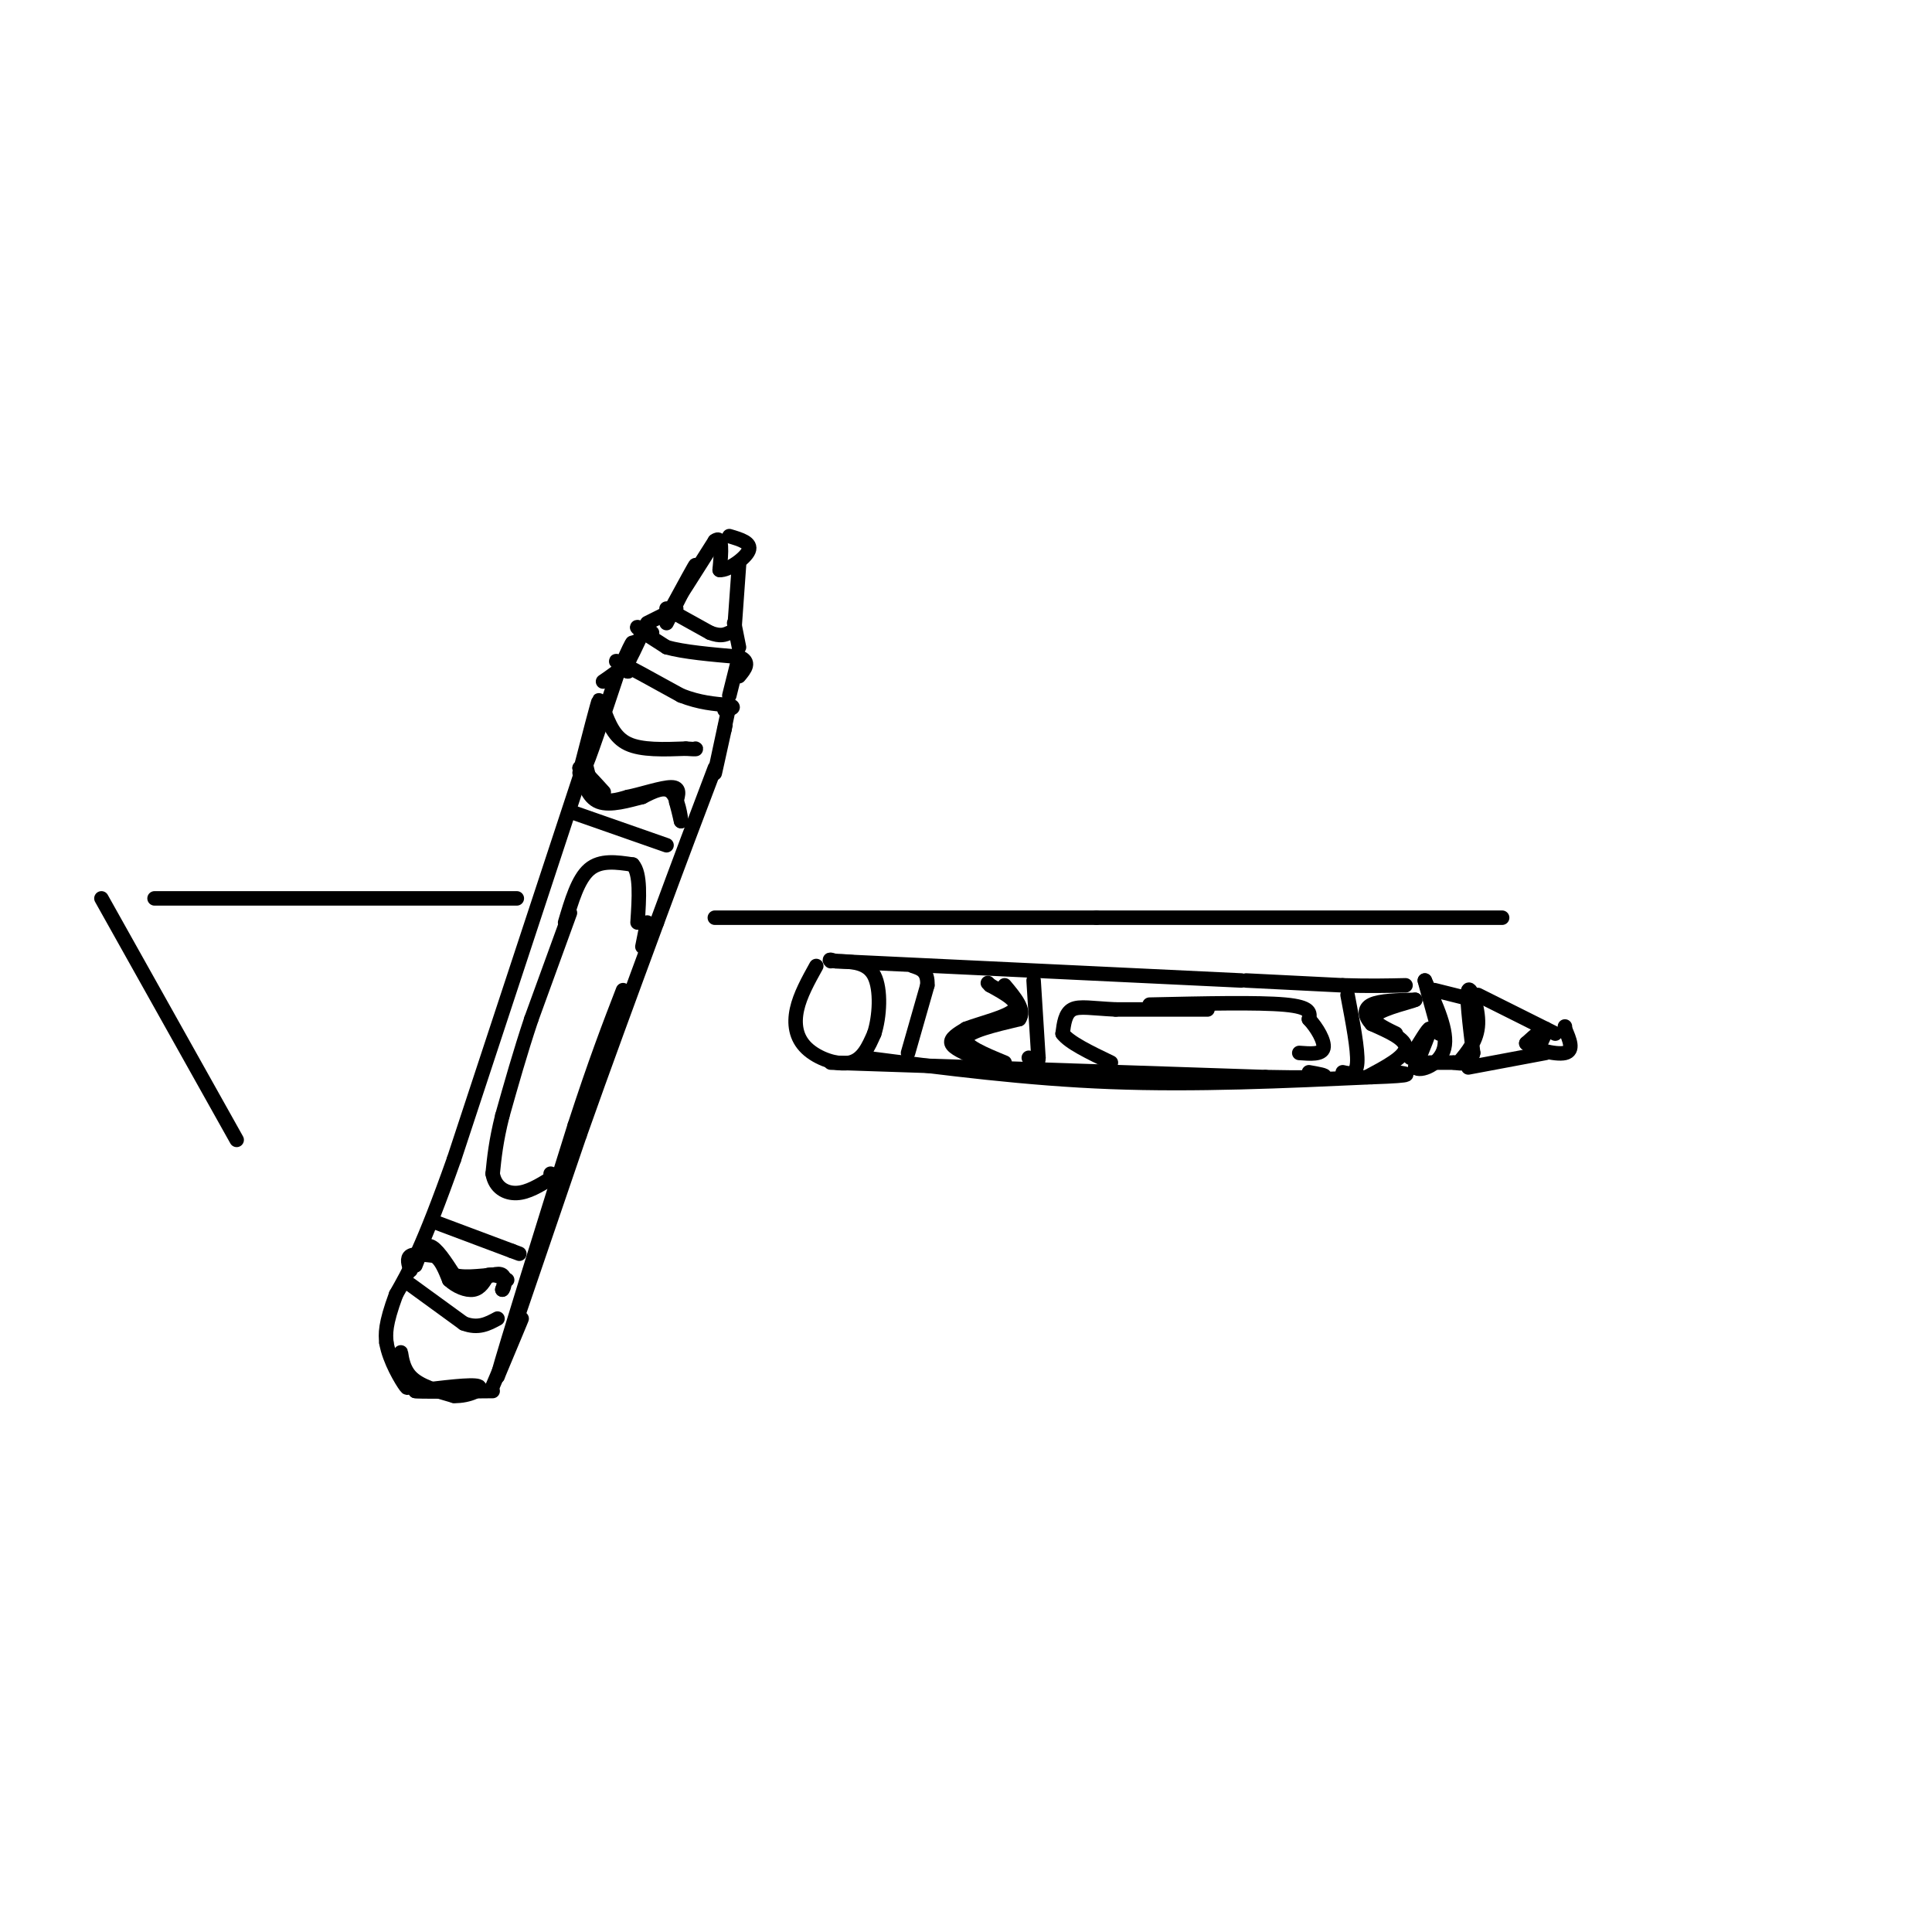 <svg viewBox='0 0 400 400' version='1.1' xmlns='http://www.w3.org/2000/svg' xmlns:xlink='http://www.w3.org/1999/xlink'><g fill='none' stroke='rgb(0,0,0)' stroke-width='3' stroke-linecap='round' stroke-linejoin='round'><path d='M121,158c0.000,0.000 -27.000,82.000 -27,82'/><path d='M94,240c-6.500,18.333 -9.250,23.167 -12,28'/><path d='M82,268c-2.333,6.333 -2.167,8.167 -2,10'/><path d='M80,278c0.622,3.689 3.178,7.911 4,9c0.822,1.089 -0.089,-0.956 -1,-3'/><path d='M83,284c-0.167,-1.619 -0.083,-4.167 0,-4c0.083,0.167 0.167,3.048 2,5c1.833,1.952 5.417,2.976 9,4'/><path d='M94,289c3.089,0.133 6.311,-1.533 5,-2c-1.311,-0.467 -7.156,0.267 -13,1'/><path d='M86,288c0.500,0.167 8.250,0.083 16,0'/><path d='M102,287c2.917,-6.833 5.833,-13.667 6,-14c0.167,-0.333 -2.417,5.833 -5,12'/><path d='M103,285c1.833,-6.667 8.917,-29.333 16,-52'/><path d='M119,233c4.333,-13.333 7.167,-20.667 10,-28'/><path d='M106,276c0.000,0.000 14.000,-41.000 14,-41'/><path d='M120,235c5.000,-14.167 10.500,-29.083 16,-44'/><path d='M136,191c4.667,-12.667 8.333,-22.333 12,-32'/><path d='M120,160c1.917,-7.417 3.833,-14.833 4,-15c0.167,-0.167 -1.417,6.917 -3,14'/><path d='M121,159c0.667,-1.000 3.833,-10.500 7,-20'/><path d='M128,139c1.869,-3.810 3.042,-3.333 2,-2c-1.042,1.333 -4.298,3.524 -5,4c-0.702,0.476 1.149,-0.762 3,-2'/><path d='M128,139c0.833,-0.333 1.417,-0.167 2,0'/><path d='M130,139c-0.711,-0.756 -3.489,-2.644 -2,-2c1.489,0.644 7.244,3.822 13,7'/><path d='M141,144c3.833,1.500 6.917,1.750 10,2'/><path d='M151,146c1.500,0.500 0.250,0.750 -1,1'/><path d='M151,146c-1.417,6.583 -2.833,13.167 -3,14c-0.167,0.833 0.917,-4.083 2,-9'/><path d='M150,151c0.333,-1.500 0.167,-0.750 0,0'/><path d='M85,266c0.000,0.000 11.000,8.000 11,8'/><path d='M96,274c3.000,1.167 5.000,0.083 7,-1'/><path d='M125,147c1.083,2.833 2.167,5.667 5,7c2.833,1.333 7.417,1.167 12,1'/><path d='M142,155c2.333,0.167 2.167,0.083 2,0'/><path d='M129,137c0.917,-2.000 1.833,-4.000 2,-4c0.167,0.000 -0.417,2.000 -1,4'/><path d='M130,137c0.333,-0.333 1.667,-3.167 3,-6'/><path d='M135,131c-1.750,-0.750 -3.500,-1.500 -3,-1c0.500,0.500 3.250,2.250 6,4'/><path d='M138,134c3.500,1.000 9.250,1.500 15,2'/><path d='M153,136c2.500,1.000 1.250,2.500 0,4'/><path d='M151,144c0.000,0.000 2.000,-8.000 2,-8'/><path d='M138,129c2.917,-5.750 5.833,-11.500 6,-12c0.167,-0.500 -2.417,4.250 -5,9'/><path d='M139,126c0.667,-0.833 4.833,-7.417 9,-14'/><path d='M148,112c1.667,-1.333 1.333,2.333 1,6'/><path d='M149,118c1.667,0.178 5.333,-2.378 6,-4c0.667,-1.622 -1.667,-2.311 -4,-3'/><path d='M138,126c0.000,0.000 9.000,5.000 9,5'/><path d='M147,131c2.167,0.833 3.083,0.417 4,0'/><path d='M152,131c0.000,0.000 1.000,-14.000 1,-14'/><path d='M134,129c0.000,0.000 6.000,-3.000 6,-3'/><path d='M153,134c0.000,0.000 -1.000,-5.000 -1,-5'/><path d='M85,263c-0.417,-1.250 -0.833,-2.500 0,-3c0.833,-0.500 2.917,-0.250 5,0'/><path d='M90,260c1.333,0.833 2.167,2.917 3,5'/><path d='M93,265c1.444,1.356 3.556,2.244 5,2c1.444,-0.244 2.222,-1.622 3,-3'/><path d='M101,264c1.167,-0.333 2.583,0.333 4,1'/><path d='M90,253c0.000,0.000 16.000,6.000 16,6'/><path d='M106,259c2.667,1.000 1.333,0.500 0,0'/><path d='M86,262c0.833,-2.167 1.667,-4.333 3,-4c1.333,0.333 3.167,3.167 5,6'/><path d='M94,264c2.733,0.800 7.067,-0.200 9,0c1.933,0.200 1.467,1.600 1,3'/><path d='M104,267c0.378,-0.244 0.822,-2.356 0,-3c-0.822,-0.644 -2.911,0.178 -5,1'/><path d='M121,157c0.750,3.333 1.500,6.667 3,8c1.500,1.333 3.750,0.667 6,0'/><path d='M130,165c2.889,-0.578 7.111,-2.022 9,-2c1.889,0.022 1.444,1.511 1,3'/><path d='M140,166c0.333,1.167 0.667,2.583 1,4'/><path d='M141,170c-0.022,-0.756 -0.578,-4.644 -2,-6c-1.422,-1.356 -3.711,-0.178 -6,1'/><path d='M133,165c-2.756,0.689 -6.644,1.911 -9,1c-2.356,-0.911 -3.178,-3.956 -4,-7'/><path d='M120,159c0.167,-0.333 2.583,2.333 5,5'/><path d='M118,168c0.000,0.000 20.000,7.000 20,7'/><path d='M118,189c0.000,0.000 -8.000,22.000 -8,22'/><path d='M110,211c-2.333,7.000 -4.167,13.500 -6,20'/><path d='M104,231c-1.333,5.333 -1.667,8.667 -2,12'/><path d='M102,243c0.489,2.889 2.711,4.111 5,4c2.289,-0.111 4.644,-1.556 7,-3'/><path d='M114,244c1.167,-0.667 0.583,-0.833 0,-1'/><path d='M117,191c1.333,-4.500 2.667,-9.000 5,-11c2.333,-2.000 5.667,-1.500 9,-1'/><path d='M131,179c1.667,1.833 1.333,6.917 1,12'/><path d='M133,196c0.000,0.000 1.000,-5.000 1,-5'/><path d='M169,200c-1.679,3.024 -3.357,6.048 -4,9c-0.643,2.952 -0.250,5.833 2,8c2.250,2.167 6.357,3.619 9,3c2.643,-0.619 3.821,-3.310 5,-6'/><path d='M181,214c1.133,-3.467 1.467,-9.133 0,-12c-1.467,-2.867 -4.733,-2.933 -8,-3'/><path d='M173,199c-1.500,-0.500 -1.250,-0.250 -1,0'/><path d='M173,199c0.000,0.000 84.000,4.000 84,4'/><path d='M172,220c0.000,0.000 90.000,3.000 90,3'/><path d='M262,223c16.500,0.333 12.750,-0.333 9,-1'/><path d='M179,219c16.750,2.167 33.500,4.333 51,5c17.500,0.667 35.750,-0.167 54,-1'/><path d='M284,223c9.833,-0.333 7.417,-0.667 5,-1'/><path d='M258,203c0.000,0.000 20.000,1.000 20,1'/><path d='M278,204c5.500,0.167 9.250,0.083 13,0'/><path d='M292,219c1.917,-3.167 3.833,-6.333 4,-6c0.167,0.333 -1.417,4.167 -3,8'/><path d='M293,221c1.044,0.978 5.156,-0.578 6,-4c0.844,-3.422 -1.578,-8.711 -4,-14'/><path d='M295,203c-0.167,-0.500 1.417,5.250 3,11'/><path d='M297,205c0.000,0.000 8.000,2.000 8,2'/><path d='M296,220c0.000,0.000 5.000,0.000 5,0'/><path d='M302,220c1.933,-2.311 3.867,-4.622 4,-8c0.133,-3.378 -1.533,-7.822 -2,-7c-0.467,0.822 0.267,6.911 1,13'/><path d='M305,218c-0.500,2.500 -2.250,2.250 -4,2'/><path d='M306,206c0.000,0.000 16.000,8.000 16,8'/><path d='M304,221c0.000,0.000 16.000,-3.000 16,-3'/><path d='M318,218c1.167,-2.333 2.333,-4.667 2,-5c-0.333,-0.333 -2.167,1.333 -4,3'/><path d='M316,216c1.156,1.133 6.044,2.467 8,2c1.956,-0.467 0.978,-2.733 0,-5'/><path d='M324,213c0.000,-0.833 0.000,-0.417 0,0'/><path d='M188,218c0.000,0.000 4.000,-14.000 4,-14'/><path d='M192,204c0.167,-3.000 -1.417,-3.500 -3,-4'/><path d='M202,219c-2.333,-1.000 -4.667,-2.000 -5,-3c-0.333,-1.000 1.333,-2.000 3,-3'/><path d='M200,213c2.911,-1.133 8.689,-2.467 10,-4c1.311,-1.533 -1.844,-3.267 -5,-5'/><path d='M205,204c-0.833,-0.833 -0.417,-0.417 0,0'/><path d='M208,220c-4.250,-1.750 -8.500,-3.500 -8,-5c0.500,-1.500 5.750,-2.750 11,-4'/><path d='M211,211c1.333,-1.833 -0.833,-4.417 -3,-7'/><path d='M214,203c0.000,0.000 1.000,16.000 1,16'/><path d='M215,219c-0.167,2.667 -1.083,1.333 -2,0'/><path d='M278,222c1.417,0.333 2.833,0.667 3,-2c0.167,-2.667 -0.917,-8.333 -2,-14'/><path d='M283,223c3.917,-2.083 7.833,-4.167 8,-6c0.167,-1.833 -3.417,-3.417 -7,-5'/><path d='M284,212c-1.489,-1.622 -1.711,-3.178 0,-4c1.711,-0.822 5.356,-0.911 9,-1'/><path d='M293,207c-0.556,0.333 -6.444,1.667 -8,3c-1.556,1.333 1.222,2.667 4,4'/><path d='M250,209c0.000,0.000 -19.000,0.000 -19,0'/><path d='M231,209c-4.867,-0.222 -7.533,-0.778 -9,0c-1.467,0.778 -1.733,2.889 -2,5'/><path d='M220,214c1.333,1.833 5.667,3.917 10,6'/><path d='M238,208c11.250,-0.250 22.500,-0.500 28,0c5.500,0.500 5.250,1.750 5,3'/><path d='M271,211c1.667,1.756 3.333,4.644 3,6c-0.333,1.356 -2.667,1.178 -5,1'/><path d='M148,190c0.000,0.000 79.000,0.000 79,0'/><path d='M227,190c27.167,0.000 55.583,0.000 84,0'/><path d='M107,186c0.000,0.000 -75.000,0.000 -75,0'/><path d='M21,186c0.000,0.000 28.000,50.000 28,50'/></g>
</svg>